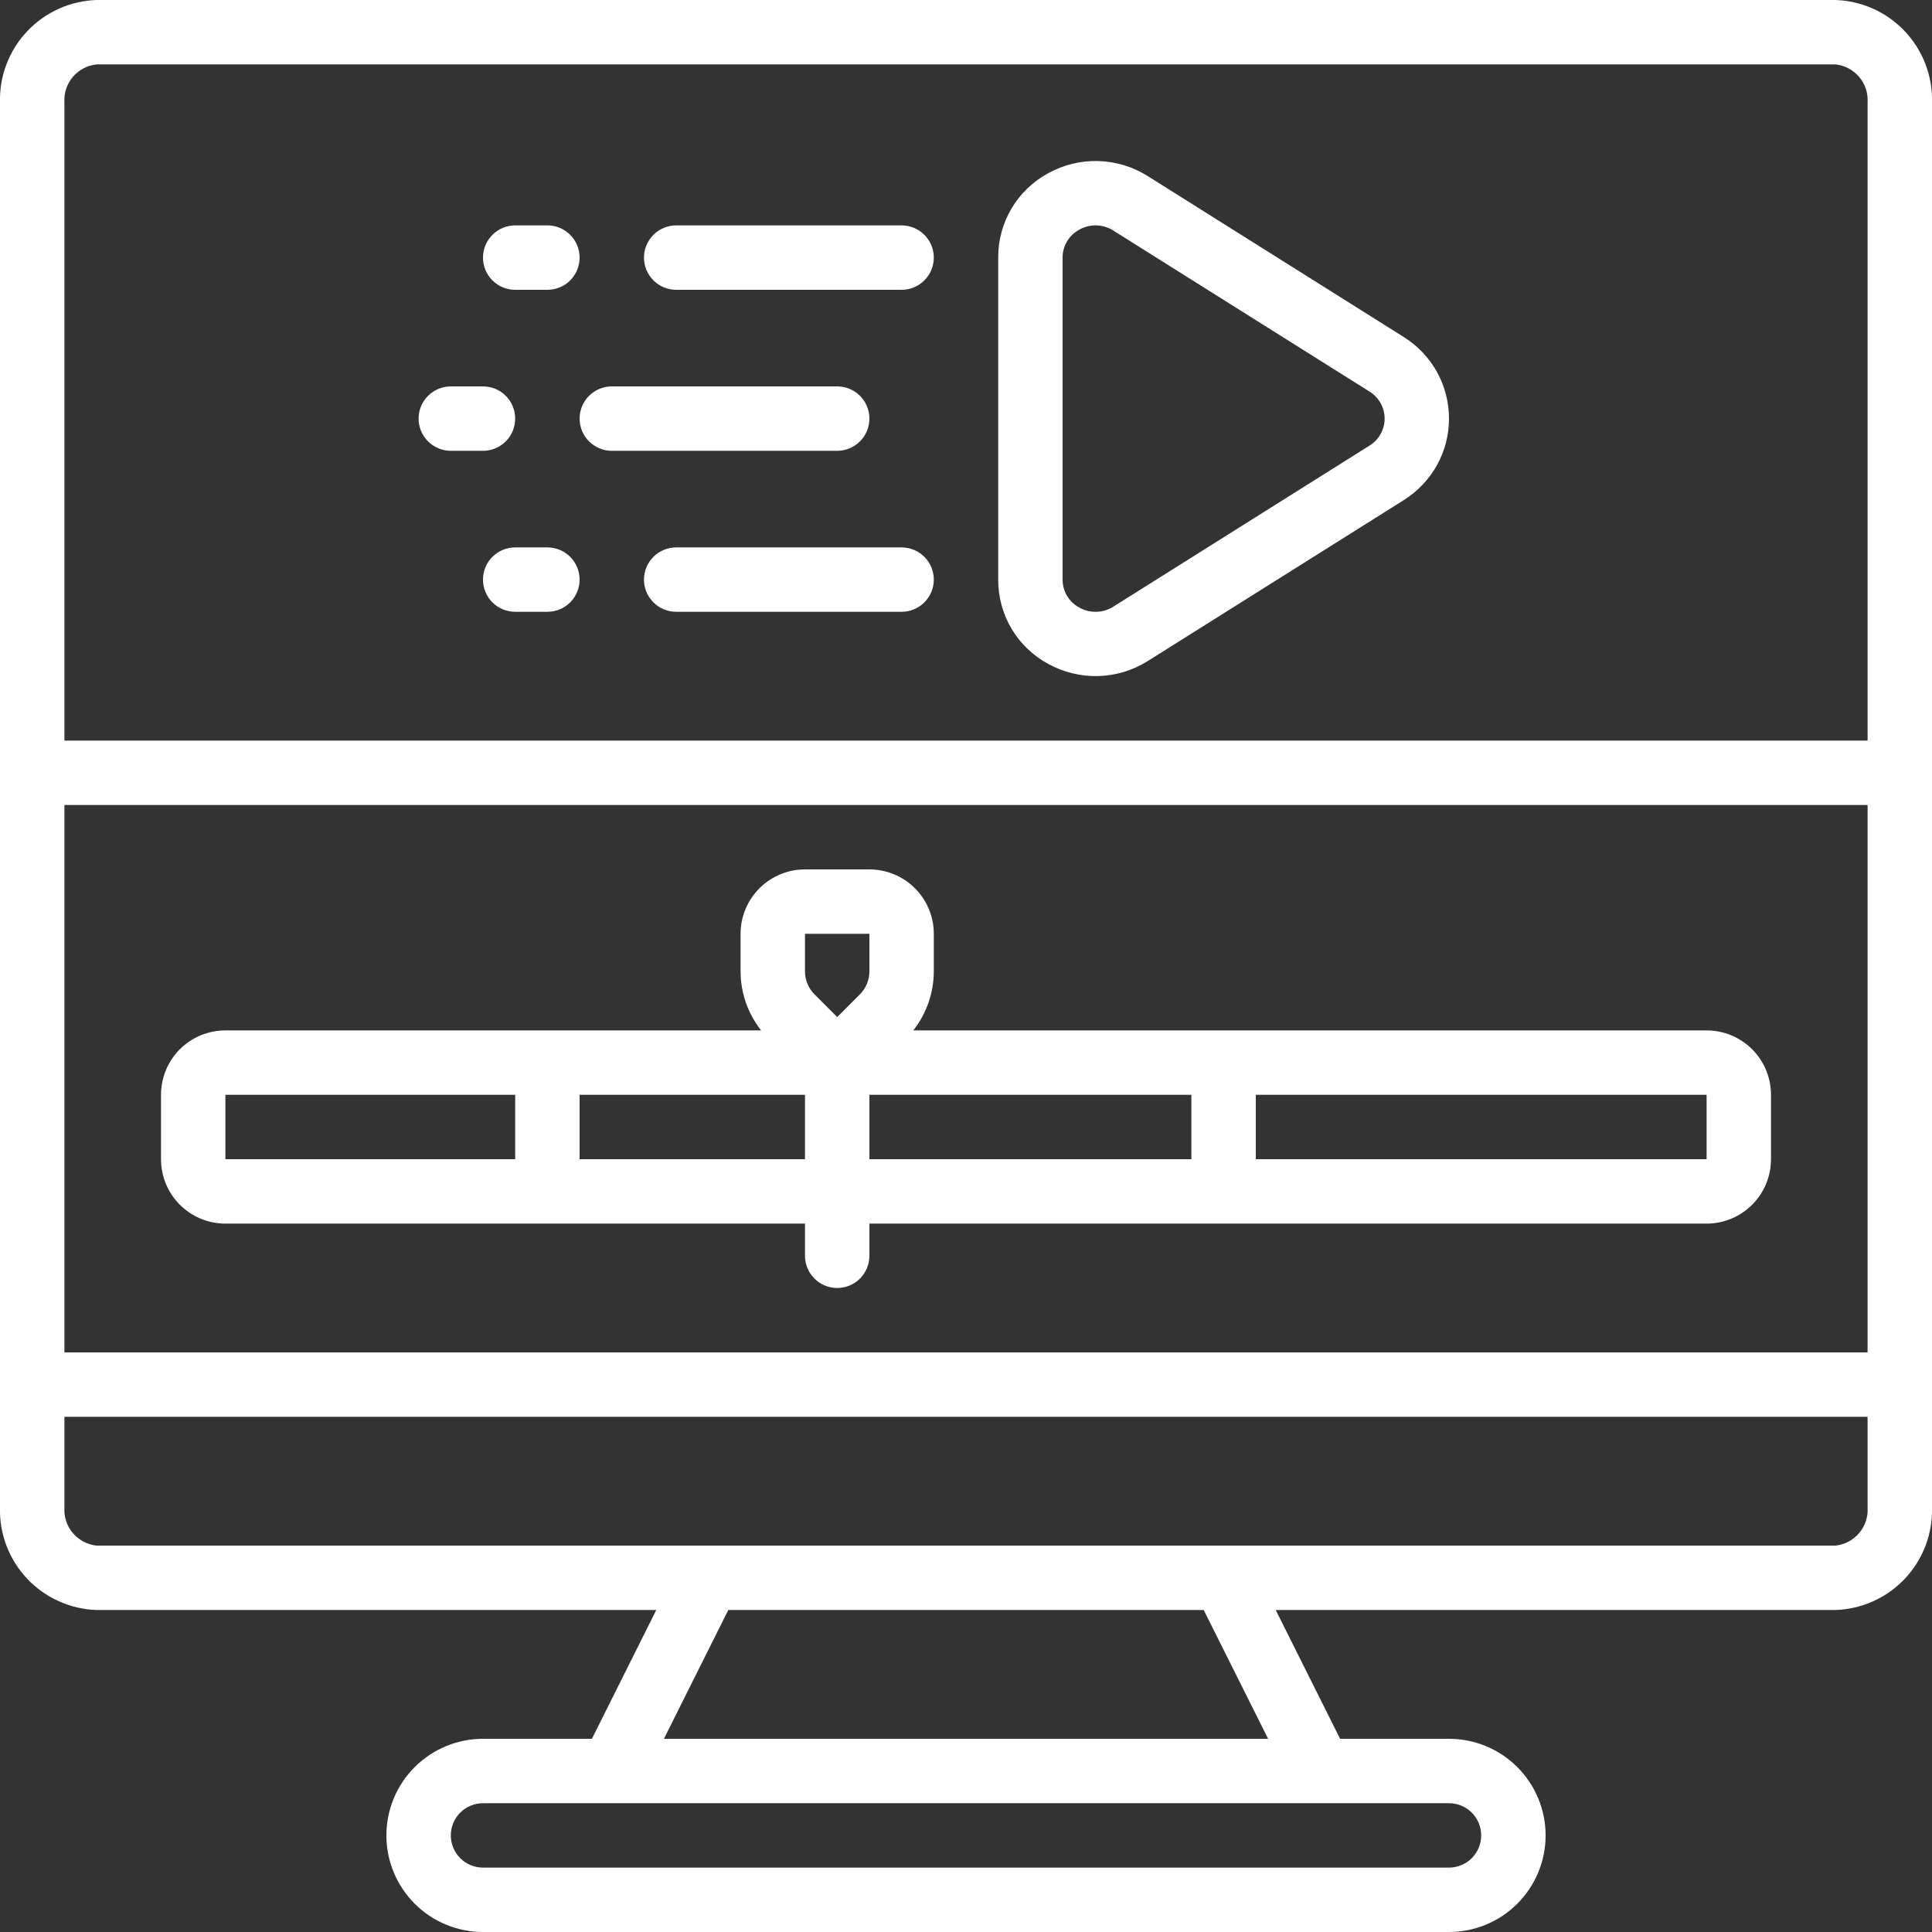 <svg width="56" height="56" viewBox="0 0 56 56" fill="none" xmlns="http://www.w3.org/2000/svg">
<rect x="0" y="0" width="56" height="56" fill="#333333" stroke="none"/>
<path d="M53.2 0H2.8C2.036 0.024 1.312 0.351 0.787 0.907C0.262 1.464 -0.021 2.205 7.63794e-05 2.97V43.697C-0.021 44.461 0.262 45.203 0.787 45.76C1.312 46.316 2.036 46.642 2.8 46.667H19.023L17.157 50.4H14C13.258 50.4 12.545 50.695 12.02 51.22C11.495 51.745 11.2 52.457 11.2 53.2C11.2 53.943 11.495 54.655 12.02 55.18C12.545 55.705 13.258 56 14 56H42C42.743 56 43.455 55.705 43.98 55.18C44.505 54.655 44.8 53.943 44.8 53.2C44.8 52.457 44.505 51.745 43.98 51.22C43.455 50.695 42.743 50.4 42 50.4H38.843L36.977 46.667H53.2C53.965 46.642 54.688 46.316 55.213 45.76C55.738 45.203 56.021 44.461 56 43.697V2.97C56.021 2.205 55.738 1.464 55.213 0.907C54.688 0.351 53.965 0.024 53.2 0ZM1.867 23.333H54.133V39.2H1.867V23.333ZM2.8 1.867H53.2C53.468 1.894 53.715 2.025 53.889 2.23C54.063 2.436 54.151 2.701 54.133 2.97V21.467H1.867V2.97C1.85 2.701 1.937 2.436 2.111 2.23C2.285 2.025 2.532 1.894 2.8 1.867ZM42.933 53.2C42.933 53.447 42.835 53.685 42.66 53.86C42.485 54.035 42.248 54.133 42 54.133H14C13.752 54.133 13.515 54.035 13.34 53.86C13.165 53.685 13.067 53.447 13.067 53.2C13.067 52.953 13.165 52.715 13.34 52.54C13.515 52.365 13.752 52.267 14 52.267H42C42.248 52.267 42.485 52.365 42.66 52.54C42.835 52.715 42.933 52.953 42.933 53.2ZM36.757 50.4H19.244L21.11 46.667H34.89L36.757 50.4ZM53.2 44.8H2.8C2.532 44.772 2.285 44.642 2.111 44.436C1.937 44.231 1.85 43.966 1.867 43.697V41.067H54.133V43.697C54.151 43.966 54.063 44.231 53.889 44.436C53.715 44.642 53.468 44.772 53.2 44.8Z" fill="white"/>
<path d="M49.467 29.867H26.471C26.855 29.381 27.064 28.78 27.067 28.16V27.067C27.067 26.572 26.87 26.097 26.52 25.747C26.17 25.397 25.695 25.2 25.2 25.2H23.333C22.838 25.2 22.363 25.397 22.013 25.747C21.663 26.097 21.466 26.572 21.466 27.067V28.16C21.468 28.78 21.678 29.381 22.062 29.867H6.533C6.038 29.867 5.563 30.063 5.213 30.413C4.863 30.763 4.667 31.238 4.667 31.733V33.6C4.667 34.095 4.863 34.57 5.213 34.92C5.563 35.27 6.038 35.467 6.533 35.467H23.333V36.4C23.333 36.648 23.431 36.885 23.607 37.06C23.782 37.235 24.019 37.333 24.267 37.333C24.514 37.333 24.751 37.235 24.927 37.06C25.102 36.885 25.2 36.648 25.2 36.4V35.467H49.467C49.962 35.467 50.436 35.27 50.786 34.92C51.136 34.57 51.333 34.095 51.333 33.6V31.733C51.333 31.238 51.136 30.763 50.786 30.413C50.436 30.063 49.962 29.867 49.467 29.867ZM23.333 27.067H25.2V28.16C25.199 28.408 25.101 28.645 24.926 28.82L24.267 29.48L23.607 28.82C23.432 28.645 23.334 28.408 23.333 28.16V27.067ZM6.533 31.733H14.933V33.6H6.533V31.733ZM16.8 33.6V31.733H23.333V33.6H16.8ZM25.2 31.733H34.533V33.6H25.2V31.733ZM36.4 33.6V31.733H49.467V33.6H36.4Z" fill="white"/>
<path d="M30.381 19.242C30.825 19.488 31.327 19.61 31.835 19.596C32.342 19.582 32.836 19.432 33.266 19.162L40.689 14.496C41.09 14.245 41.421 13.897 41.651 13.484C41.88 13.07 42 12.605 42 12.132C42 11.66 41.88 11.194 41.651 10.781C41.421 10.368 41.09 10.019 40.689 9.769L33.266 5.103C32.836 4.832 32.342 4.682 31.835 4.668C31.327 4.654 30.825 4.776 30.381 5.022C29.941 5.26 29.574 5.613 29.319 6.044C29.064 6.474 28.931 6.966 28.934 7.467V16.8C28.931 17.3 29.064 17.791 29.319 18.222C29.574 18.652 29.941 19.005 30.381 19.242ZM30.8 7.467C30.8 7.3 30.844 7.137 30.93 6.994C31.015 6.851 31.138 6.735 31.285 6.657C31.436 6.571 31.608 6.528 31.782 6.533C31.956 6.538 32.126 6.59 32.272 6.684L39.696 11.35C39.83 11.432 39.94 11.548 40.017 11.685C40.093 11.822 40.134 11.976 40.134 12.133C40.134 12.29 40.093 12.445 40.017 12.582C39.94 12.719 39.83 12.834 39.696 12.916L32.272 17.583C32.126 17.677 31.956 17.729 31.782 17.733C31.608 17.738 31.436 17.696 31.285 17.61C31.138 17.532 31.015 17.415 30.93 17.273C30.844 17.13 30.8 16.966 30.8 16.8V7.467Z" fill="white"/>
<path d="M19.6 8.4H26.133C26.381 8.4 26.618 8.302 26.793 8.127C26.968 7.952 27.067 7.714 27.067 7.467C27.067 7.219 26.968 6.982 26.793 6.807C26.618 6.632 26.381 6.533 26.133 6.533H19.6C19.352 6.533 19.115 6.632 18.94 6.807C18.765 6.982 18.666 7.219 18.666 7.467C18.666 7.714 18.765 7.952 18.94 8.127C19.115 8.302 19.352 8.4 19.6 8.4Z" fill="white"/>
<path d="M14.933 8.4H15.867C16.114 8.4 16.352 8.302 16.527 8.127C16.702 7.952 16.8 7.714 16.8 7.467C16.8 7.219 16.702 6.982 16.527 6.807C16.352 6.632 16.114 6.533 15.867 6.533H14.933C14.686 6.533 14.448 6.632 14.273 6.807C14.098 6.982 14 7.219 14 7.467C14 7.714 14.098 7.952 14.273 8.127C14.448 8.302 14.686 8.4 14.933 8.4Z" fill="white"/>
<path d="M17.734 13.067H24.267C24.515 13.067 24.752 12.968 24.927 12.793C25.102 12.618 25.2 12.381 25.2 12.133C25.2 11.886 25.102 11.648 24.927 11.473C24.752 11.298 24.515 11.2 24.267 11.2H17.734C17.486 11.2 17.249 11.298 17.074 11.473C16.899 11.648 16.8 11.886 16.8 12.133C16.8 12.381 16.899 12.618 17.074 12.793C17.249 12.968 17.486 13.067 17.734 13.067Z" fill="white"/>
<path d="M13.067 13.067H14C14.248 13.067 14.485 12.968 14.66 12.793C14.835 12.618 14.933 12.381 14.933 12.133C14.933 11.886 14.835 11.648 14.66 11.473C14.485 11.298 14.248 11.2 14 11.2H13.067C12.819 11.2 12.582 11.298 12.407 11.473C12.232 11.648 12.133 11.886 12.133 12.133C12.133 12.381 12.232 12.618 12.407 12.793C12.582 12.968 12.819 13.067 13.067 13.067Z" fill="white"/>
<path d="M26.133 15.867H19.6C19.352 15.867 19.115 15.965 18.94 16.14C18.765 16.315 18.666 16.552 18.666 16.8C18.666 17.048 18.765 17.285 18.94 17.46C19.115 17.635 19.352 17.733 19.6 17.733H26.133C26.381 17.733 26.618 17.635 26.793 17.46C26.968 17.285 27.067 17.048 27.067 16.8C27.067 16.552 26.968 16.315 26.793 16.14C26.618 15.965 26.381 15.867 26.133 15.867Z" fill="white"/>
<path d="M15.867 15.867H14.933C14.686 15.867 14.448 15.965 14.273 16.14C14.098 16.315 14 16.552 14 16.8C14 17.048 14.098 17.285 14.273 17.46C14.448 17.635 14.686 17.733 14.933 17.733H15.867C16.114 17.733 16.352 17.635 16.527 17.46C16.702 17.285 16.8 17.048 16.8 16.8C16.8 16.552 16.702 16.315 16.527 16.14C16.352 15.965 16.114 15.867 15.867 15.867Z" fill="white"/>
</svg>
